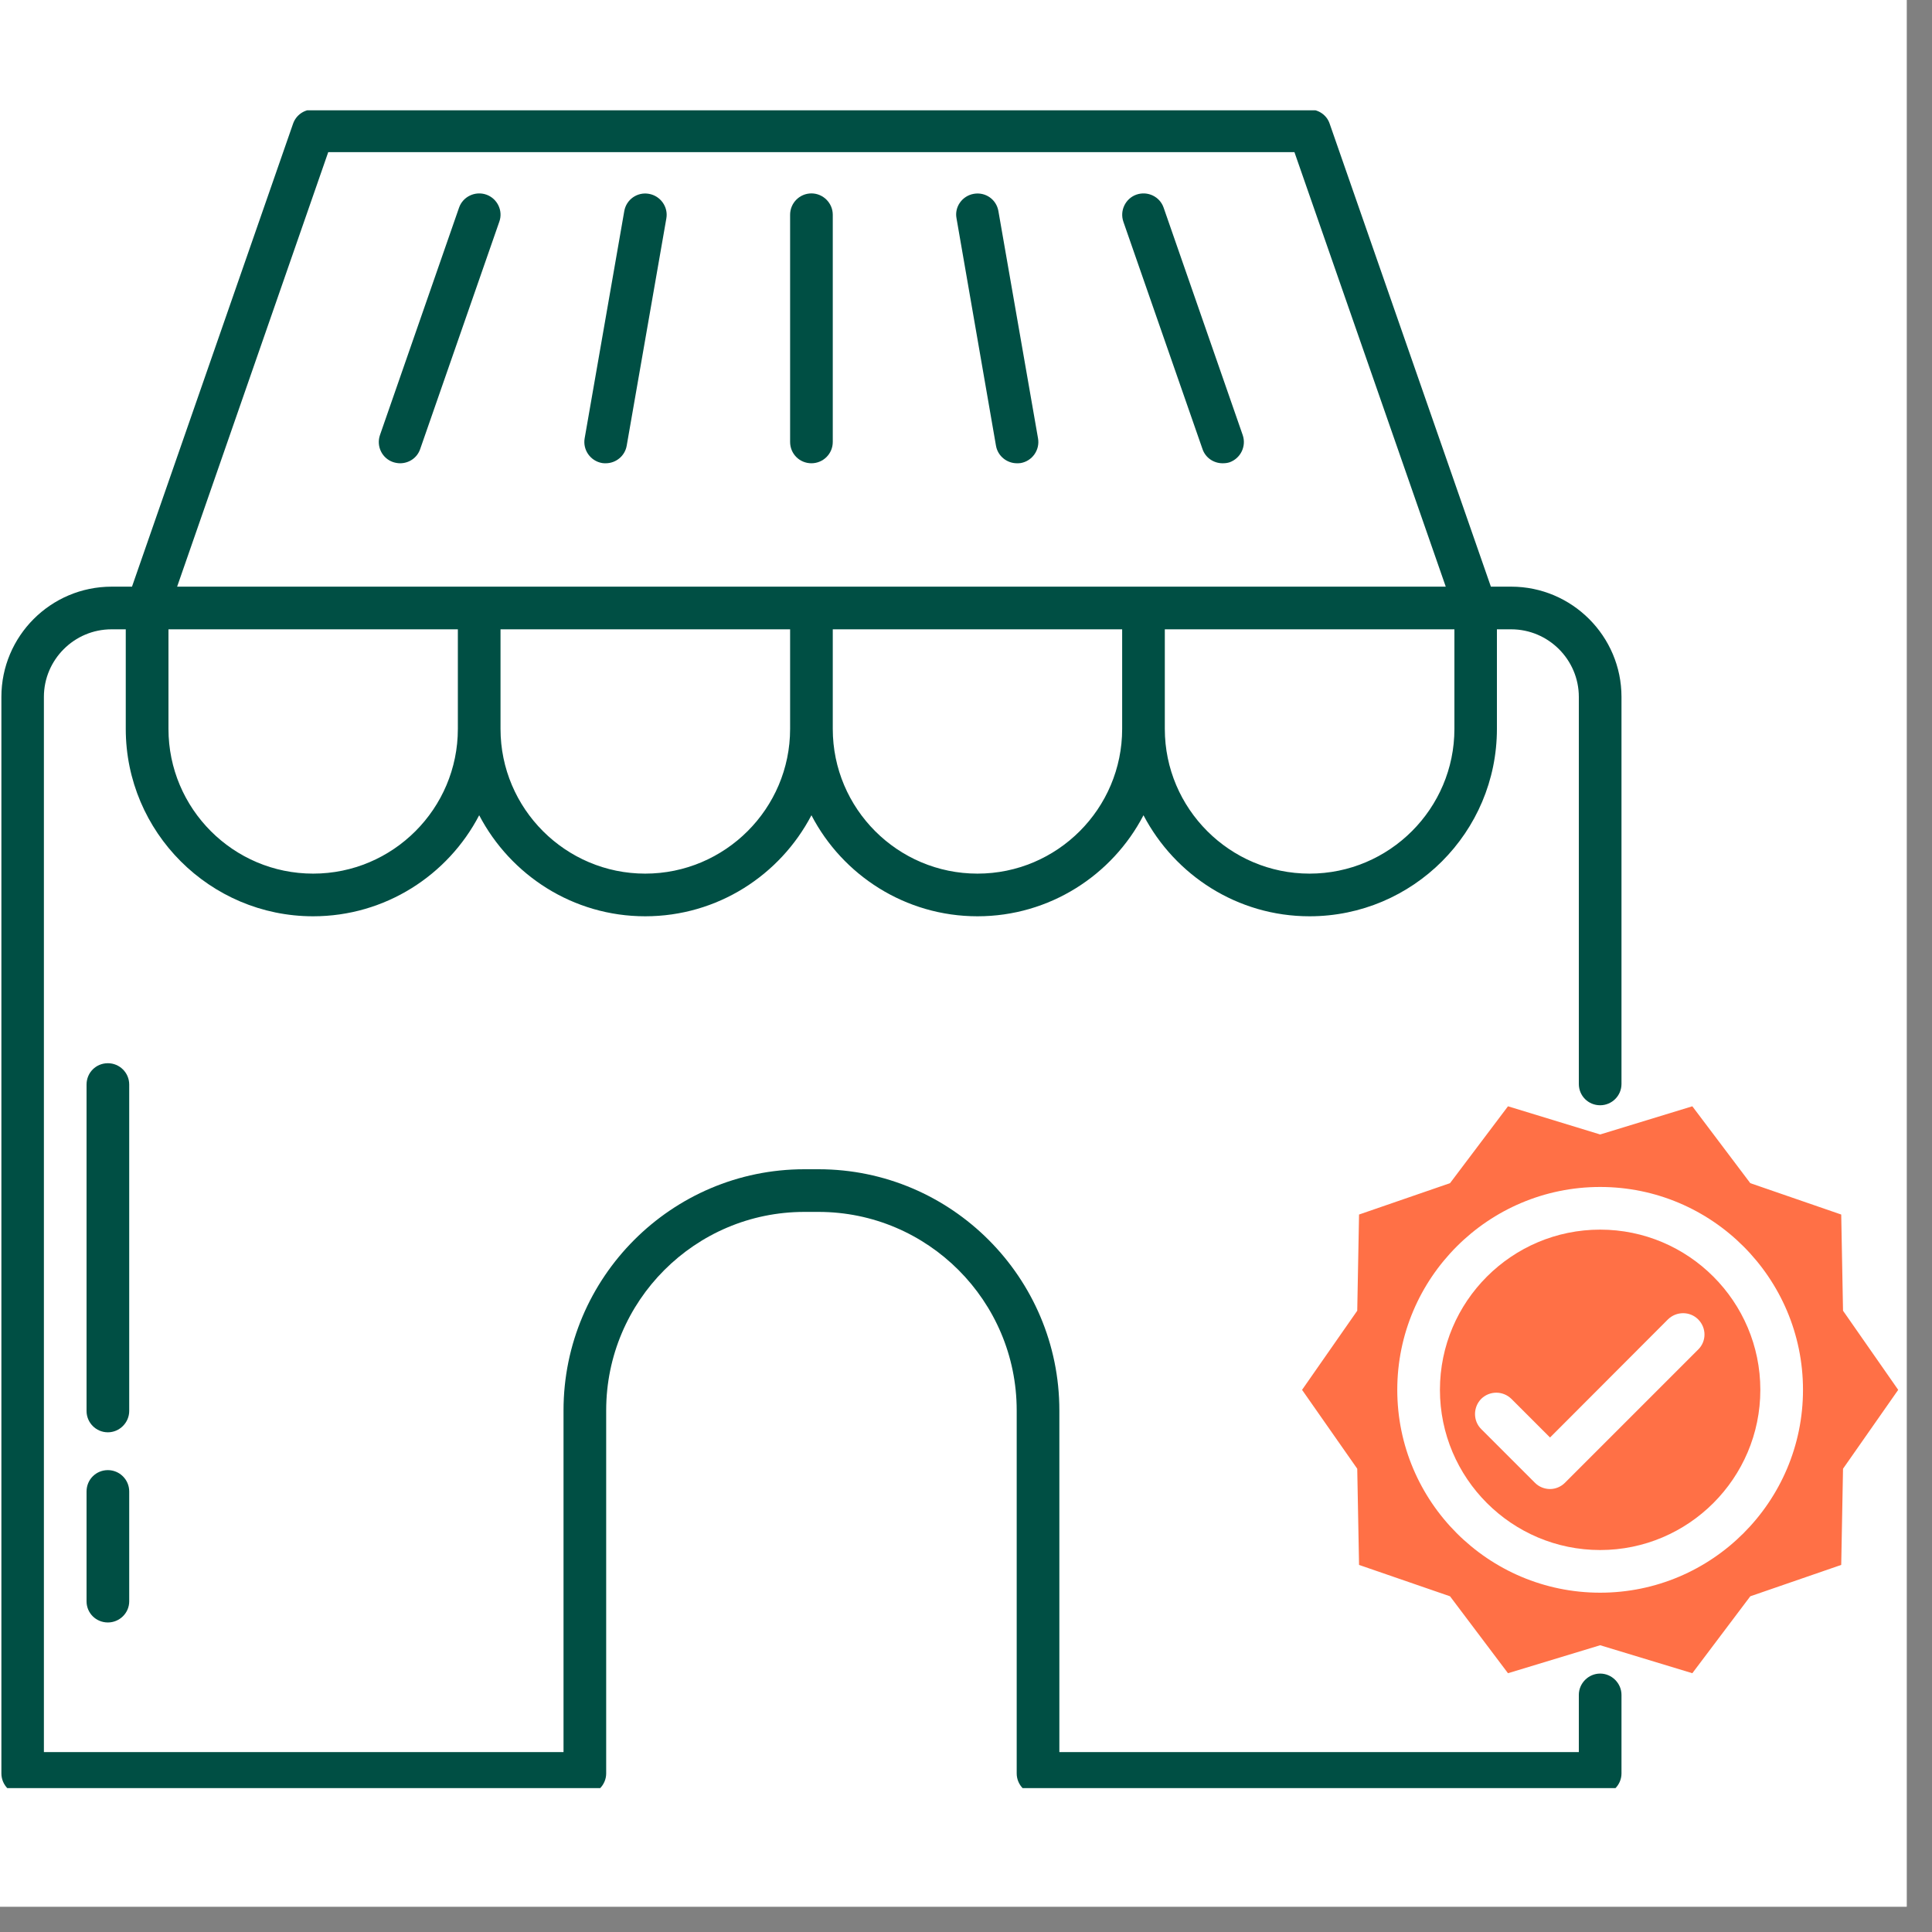 <svg xmlns="http://www.w3.org/2000/svg" xmlns:xlink="http://www.w3.org/1999/xlink" width="50" zoomAndPan="magnify" viewBox="0 0 37.5 37.5" height="50" preserveAspectRatio="xMidYMid meet" version="1.0"><rect x="0" y="0" width="37.5" height="37.5" fill="#808080" stroke="none"/><defs><clipPath id="ab7f0697dc"><path d="M 0 0 L 37.008 0 L 37.008 37.008 L 0 37.008 Z M 0 0 " clip-rule="nonzero"></path></clipPath><clipPath id="18891e0c89"><path d="M 0 2.141 L 32 2.141 L 32 34.707 L 0 34.707 Z M 0 2.141 " clip-rule="nonzero"></path></clipPath><clipPath id="54f08d9ce7"><path d="M 25.961 26.648 L 27.441 26.648 L 27.441 28 L 25.961 28 Z M 25.961 26.648 " clip-rule="nonzero"></path></clipPath></defs><g clip-path="url(#ab7f0697dc)"><path fill="#ffffff" d="M 0 0 L 37.008 0 L 37.008 37.008 L 0 37.008 Z M 0 0 " fill-opacity="1" fill-rule="nonzero"></path><path fill="#ffffff" d="M 0 0 L 37.008 0 L 37.008 37.008 L 0 37.008 Z M 0 0 " fill-opacity="1" fill-rule="nonzero"></path></g><path fill="#ff7046" d="M 31.059 23.867 C 29.344 23.867 27.949 25.262 27.949 26.977 C 27.949 28.691 29.344 30.086 31.059 30.086 C 32.773 30.086 34.168 28.691 34.168 26.977 C 34.168 25.262 32.773 23.867 31.059 23.867 Z M 32.961 26.195 L 30.375 28.781 C 30.297 28.859 30.191 28.902 30.086 28.902 C 29.977 28.902 29.871 28.859 29.793 28.781 L 28.75 27.738 C 28.59 27.578 28.59 27.316 28.75 27.152 C 28.914 26.992 29.172 26.992 29.336 27.152 L 30.086 27.902 L 32.375 25.609 C 32.539 25.449 32.801 25.449 32.961 25.609 C 33.125 25.773 33.125 26.035 32.961 26.195 Z M 32.961 26.195 " fill-opacity="1" fill-rule="nonzero"></path><path fill="#004f44" d="M 2.508 21.051 C 2.508 20.82 2.32 20.637 2.094 20.637 C 1.863 20.637 1.68 20.82 1.68 21.051 L 1.68 27.387 C 1.68 27.613 1.863 27.801 2.094 27.801 C 2.32 27.801 2.508 27.613 2.508 27.387 Z M 2.508 21.051 " fill-opacity="1" fill-rule="nonzero"></path><path fill="#004f44" d="M 2.094 28.535 C 1.863 28.535 1.68 28.719 1.68 28.949 L 1.68 31.082 C 1.68 31.309 1.863 31.492 2.094 31.492 C 2.32 31.492 2.508 31.309 2.508 31.082 L 2.508 28.949 C 2.508 28.719 2.32 28.535 2.094 28.535 Z M 2.094 28.535 " fill-opacity="1" fill-rule="nonzero"></path><path fill="#004f44" d="M 9.438 3.777 C 9.223 3.703 8.984 3.816 8.91 4.031 L 7.375 8.445 C 7.301 8.66 7.414 8.895 7.629 8.969 C 7.676 8.984 7.723 8.992 7.766 8.992 C 7.938 8.992 8.098 8.887 8.156 8.715 L 9.691 4.305 C 9.77 4.09 9.652 3.852 9.438 3.777 Z M 9.438 3.777 " fill-opacity="1" fill-rule="nonzero"></path><path fill="#004f44" d="M 11.688 8.988 C 11.711 8.992 11.734 8.992 11.758 8.992 C 11.953 8.992 12.129 8.852 12.164 8.652 L 12.934 4.238 C 12.973 4.016 12.82 3.801 12.594 3.762 C 12.371 3.723 12.156 3.871 12.117 4.098 L 11.348 8.508 C 11.309 8.734 11.461 8.949 11.688 8.988 Z M 11.688 8.988 " fill-opacity="1" fill-rule="nonzero"></path><path fill="#004f44" d="M 15.75 8.992 C 15.977 8.992 16.164 8.809 16.164 8.578 L 16.164 4.168 C 16.164 3.941 15.977 3.754 15.75 3.754 C 15.52 3.754 15.336 3.941 15.336 4.168 L 15.336 8.578 C 15.336 8.809 15.52 8.992 15.75 8.992 Z M 15.75 8.992 " fill-opacity="1" fill-rule="nonzero"></path><path fill="#004f44" d="M 19.738 8.992 C 19.762 8.992 19.785 8.992 19.812 8.988 C 20.035 8.949 20.188 8.734 20.148 8.508 L 19.379 4.098 C 19.34 3.871 19.129 3.723 18.902 3.762 C 18.676 3.801 18.523 4.016 18.566 4.238 L 19.332 8.652 C 19.367 8.852 19.543 8.992 19.738 8.992 Z M 19.738 8.992 " fill-opacity="1" fill-rule="nonzero"></path><path fill="#004f44" d="M 23.34 8.715 C 23.398 8.887 23.559 8.992 23.73 8.992 C 23.777 8.992 23.82 8.988 23.867 8.973 C 24.082 8.895 24.195 8.66 24.121 8.445 L 22.586 4.031 C 22.512 3.816 22.277 3.703 22.059 3.777 C 21.844 3.852 21.73 4.09 21.805 4.305 Z M 23.34 8.715 " fill-opacity="1" fill-rule="nonzero"></path><g clip-path="url(#18891e0c89)"><path fill="#004f44" d="M 31.059 21.453 C 31.285 21.453 31.473 21.27 31.473 21.039 L 31.473 13.527 C 31.473 12.348 30.512 11.387 29.332 11.387 L 28.938 11.387 L 25.809 2.402 C 25.754 2.234 25.594 2.125 25.418 2.125 L 6.078 2.125 C 5.902 2.125 5.746 2.234 5.688 2.402 L 2.562 11.387 L 2.168 11.387 C 0.984 11.387 0.027 12.348 0.027 13.527 L 0.027 34.422 C 0.027 34.648 0.211 34.836 0.438 34.836 L 11.352 34.836 C 11.578 34.836 11.766 34.648 11.766 34.422 L 11.766 27.375 C 11.766 25.25 13.492 23.523 15.613 23.523 L 15.887 23.523 C 18.008 23.523 19.734 25.25 19.734 27.375 L 19.734 34.422 C 19.734 34.648 19.918 34.836 20.148 34.836 L 31.059 34.836 C 31.285 34.836 31.473 34.648 31.473 34.422 L 31.473 32.898 C 31.473 32.672 31.285 32.484 31.059 32.484 C 30.832 32.484 30.645 32.672 30.645 32.898 L 30.645 34.008 L 20.562 34.008 L 20.562 27.375 C 20.562 24.797 18.465 22.695 15.887 22.695 L 15.613 22.695 C 13.035 22.695 10.938 24.797 10.938 27.375 L 10.938 34.008 L 0.852 34.008 L 0.852 13.527 C 0.852 12.805 1.441 12.215 2.164 12.215 L 2.441 12.215 L 2.441 14.148 C 2.441 16.152 4.074 17.785 6.078 17.785 C 7.477 17.785 8.695 16.988 9.301 15.824 C 9.91 16.988 11.125 17.785 12.523 17.785 C 13.926 17.785 15.141 16.988 15.75 15.824 C 16.355 16.988 17.574 17.785 18.973 17.785 C 20.371 17.785 21.59 16.988 22.195 15.824 C 22.805 16.988 24.02 17.785 25.418 17.785 C 27.426 17.785 29.055 16.152 29.055 14.148 L 29.055 12.215 L 29.332 12.215 C 30.055 12.215 30.645 12.805 30.645 13.527 L 30.645 21.039 C 30.645 21.27 30.828 21.453 31.059 21.453 Z M 6.371 2.953 L 25.125 2.953 L 28.062 11.387 L 3.438 11.387 Z M 6.078 16.957 C 4.527 16.957 3.27 15.695 3.27 14.148 L 3.27 12.215 L 8.887 12.215 L 8.887 14.148 C 8.887 15.695 7.629 16.957 6.078 16.957 Z M 12.523 16.957 C 10.977 16.957 9.715 15.695 9.715 14.148 L 9.715 12.215 L 15.336 12.215 L 15.336 14.148 C 15.336 15.695 14.074 16.957 12.523 16.957 Z M 18.973 16.957 C 17.422 16.957 16.164 15.695 16.164 14.148 L 16.164 12.215 L 21.781 12.215 L 21.781 14.148 C 21.781 15.695 20.523 16.957 18.973 16.957 Z M 28.23 14.148 C 28.23 15.695 26.969 16.957 25.418 16.957 C 23.871 16.957 22.609 15.695 22.609 14.148 L 22.609 12.215 L 28.23 12.215 Z M 28.23 14.148 " fill-opacity="1" fill-rule="nonzero"></path></g><path fill="#ff7046" d="M 35.773 25.441 L 35.738 23.574 L 33.973 22.965 L 32.848 21.473 L 31.059 22.02 L 29.27 21.473 L 28.145 22.965 L 26.379 23.574 L 26.344 25.441 L 25.273 26.977 L 26.344 28.508 L 26.379 30.375 L 28.145 30.984 L 29.27 32.477 L 31.059 31.934 L 32.848 32.477 L 33.973 30.984 L 35.738 30.375 L 35.773 28.508 L 36.844 26.977 Z M 31.059 30.914 C 28.887 30.914 27.121 29.148 27.121 26.977 C 27.121 24.805 28.887 23.039 31.059 23.039 C 33.23 23.039 34.996 24.805 34.996 26.977 C 34.996 29.148 33.23 30.914 31.059 30.914 Z M 31.059 30.914 " fill-opacity="1" fill-rule="nonzero"></path><g clip-path="url(#54f08d9ce7)"><path fill="#ff7046" d="M 26.816 27.129 L 25.961 26.648 L 26.34 27.309 L 25.961 27.969 L 27.137 27.309 Z M 26.816 27.129 " fill-opacity="1" fill-rule="nonzero"></path></g></svg>